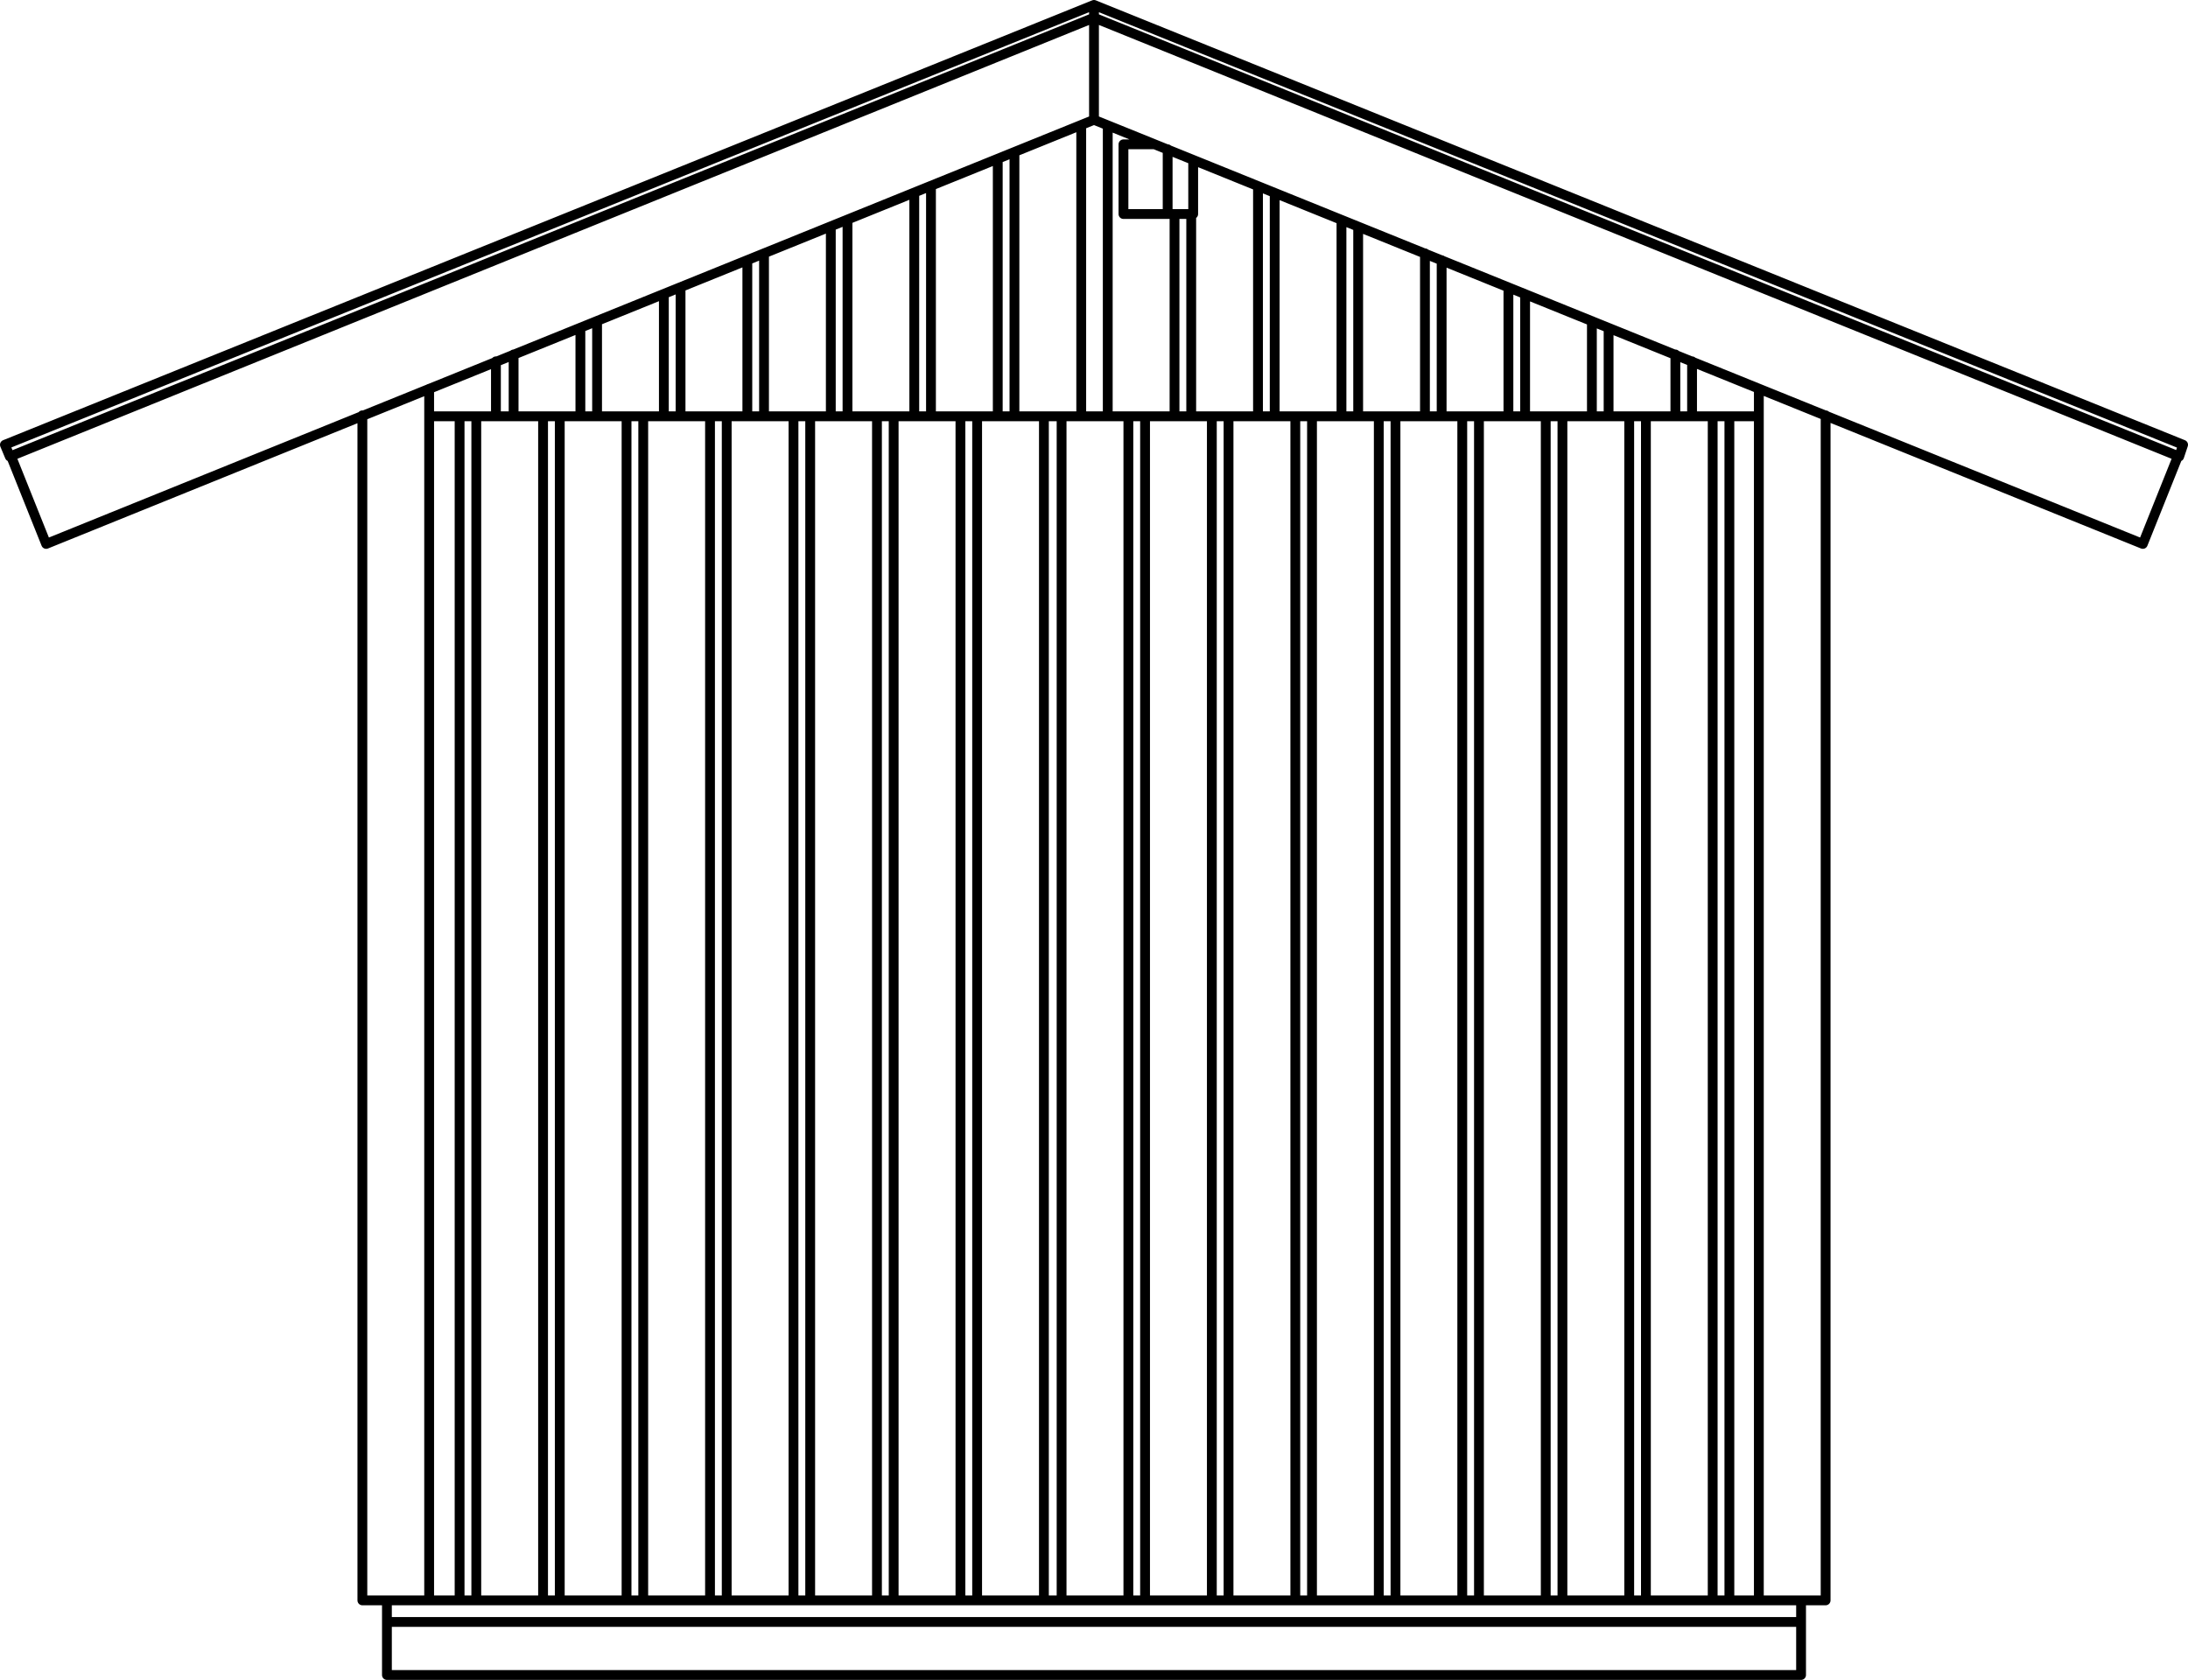<?xml version="1.0" encoding="utf-8"?>
<!-- Generator: Adobe Illustrator 27.8.1, SVG Export Plug-In . SVG Version: 6.00 Build 0)  -->
<svg version="1.1" id="Layer_2_00000108286103737020582520000006015818043557965195_"
	 xmlns="http://www.w3.org/2000/svg" xmlns:xlink="http://www.w3.org/1999/xlink" x="0px" y="0px" width="222.8px" height="171.1px"
	 viewBox="0 0 222.8 171.1" style="enable-background:new 0 0 222.8 171.1;" xml:space="preserve">
<g id="Layer_1-2">
	<path style="fill:none;stroke:#000000;stroke-linecap:round;stroke-linejoin:round;" d="M183.4,163v2.2 M39.4,163v2.2 M167.6,163
		V42.4 M167.6,163h6.8 M174.4,163V42.4 M99.5,163V42.4 M99.5,163h6.8 M106.3,163V42.4 M174.4,163h1.7 M106.3,163h1.8 M165.9,163h1.7
		 M123.4,163h1.7 M140.4,163h1.7 M131.9,163h1.7 M114.9,163h1.7 M157.4,163h1.7 M148.9,163h1.7 M159.1,163h6.8 M159.1,163V42.4
		 M165.9,163V42.4 M116.6,163h6.8 M116.6,163V42.4 M123.4,163V42.4 M125.1,163h6.8 M125.1,163V42.4 M131.9,163V42.4 M142.1,163h6.8
		 M142.1,163V42.4 M148.9,163V42.4 M133.6,163h6.8 M133.6,163V42.4 M140.4,163V42.4 M150.6,163h6.8 M150.6,163V42.4 M157.4,163V42.4
		 M97.8,163h1.7 M55.3,163H57 M72.3,163H74 M63.8,163h1.7 M46.8,163h1.7 M89.3,163H91 M80.8,163h1.7 M91,163h6.8 M91,163V42.4
		 M97.8,163V42.4 M48.5,163h6.8 M48.5,163V42.4 M55.3,163V42.4 M57,163h6.8 M57,163V42.4 M63.8,163V42.4 M74,163h6.8 M74,163V42.4
		 M80.8,163V42.4 M65.5,163h6.8 M65.5,163V42.4 M72.3,163V42.4 M82.5,163h6.8 M82.5,163V42.4 M89.3,163V42.4 M112.8,42.4h-2.7
		 M179.1,42.4h-6.8 M172.3,36.8v5.6 M179.1,39.6v2.8 M43.7,39.6v2.8 M50.5,42.4h-6.8 M50.5,36.8v5.6 M172.3,42.4h-1.7 M138.3,42.4
		h-1.7 M163.8,42.4h-1.7 M155.3,42.4h-1.7 M146.8,42.4h-1.7 M129.8,42.4h-1.7 M77.8,42.4h-1.7 M69.3,42.4h-1.7 M86.3,42.4h-1.7
		 M52.3,42.4h-1.8 M121.3,42.4h-1.7 M119.6,21.8h1.7 M60.8,42.4h-1.7 M103.3,42.4h-1.7 M94.8,42.4h-1.7 M153.6,29.3v13.1
		 M153.6,42.4h-6.8 M146.8,26.5v15.9 M136.6,22.4v20 M136.6,42.4h-6.8 M129.8,19.7v22.7 M76.1,26.5v15.9 M76.1,42.4h-6.8 M69.3,29.3
		v13.1 M128.1,19v23.4 M121.3,21.8v20.6 M128.1,42.4h-6.8 M121.5,16.3v5.5 M121.5,21.8h-0.2 M103.3,15.5v26.9 M110.1,42.4h-6.8
		 M110.1,12.8v29.6 M52.3,36.1v6.3 M59.1,42.4h-6.8 M59.1,33.4v9 M170.6,36.1v6.3 M163.8,33.4v9 M170.6,42.4h-6.8 M60.8,32.7v9.7
		 M67.6,42.4h-6.8 M67.6,30v12.4 M145.1,25.8v16.6 M138.3,23.1v19.3 M145.1,42.4h-6.8 M119.6,21.8v20.6 M114.4,14.7h3.1 M112.8,12.8
		v29.6 M119.6,42.4h-6.8 M114.4,21.8h5.2 M114.4,21.8v-7.1 M162.1,32.7v9.7 M155.3,30v12.4 M162.1,42.4h-6.8 M94.8,19v23.4
		 M101.6,42.4h-6.8 M101.6,16.2v26.2 M77.8,25.8v16.6 M84.6,23.1v19.3 M84.6,42.4h-6.8 M86.3,22.4v20 M93.1,42.4h-6.8 M93.1,19.7
		v22.7 M118.9,15.3v6.5 M118.9,15.2v6.6 M108.1,163h6.8 M114.9,42.4V163 M108.1,42.4V163 M43.7,163h3.1 M46.8,42.4V163 M176.1,42.4
		V163 M176.1,163h3 M179.1,163h6.8 M185.9,42.3V163 M179.1,39.6V163 M43.7,39.6V163 M36.9,163h6.8 M36.9,42.3V163 M111.4,12.2V1.8
		 M221.8,46.4l-3.6,9 M218.2,55.4L111.4,12.2 M1.1,46.4l3.6,9 M4.7,55.4l106.7-43.2 M111.4,12.2V1.8 M0.5,45.3L1,46.5 M1,46.5
		L111.4,1.8 M111.4,1.8V0.5 M111.4,0.5L0.5,45.3 M221.9,46.5L111.4,1.8 M111.4,1.8V0.5 M111.4,0.5l110.9,44.8 M222.3,45.3l-0.4,1.2
		 M183.4,165.2v5.4 M39.4,165.2h144 M39.4,170.6v-5.4 M183.4,170.6h-144"/>
</g>
</svg>
